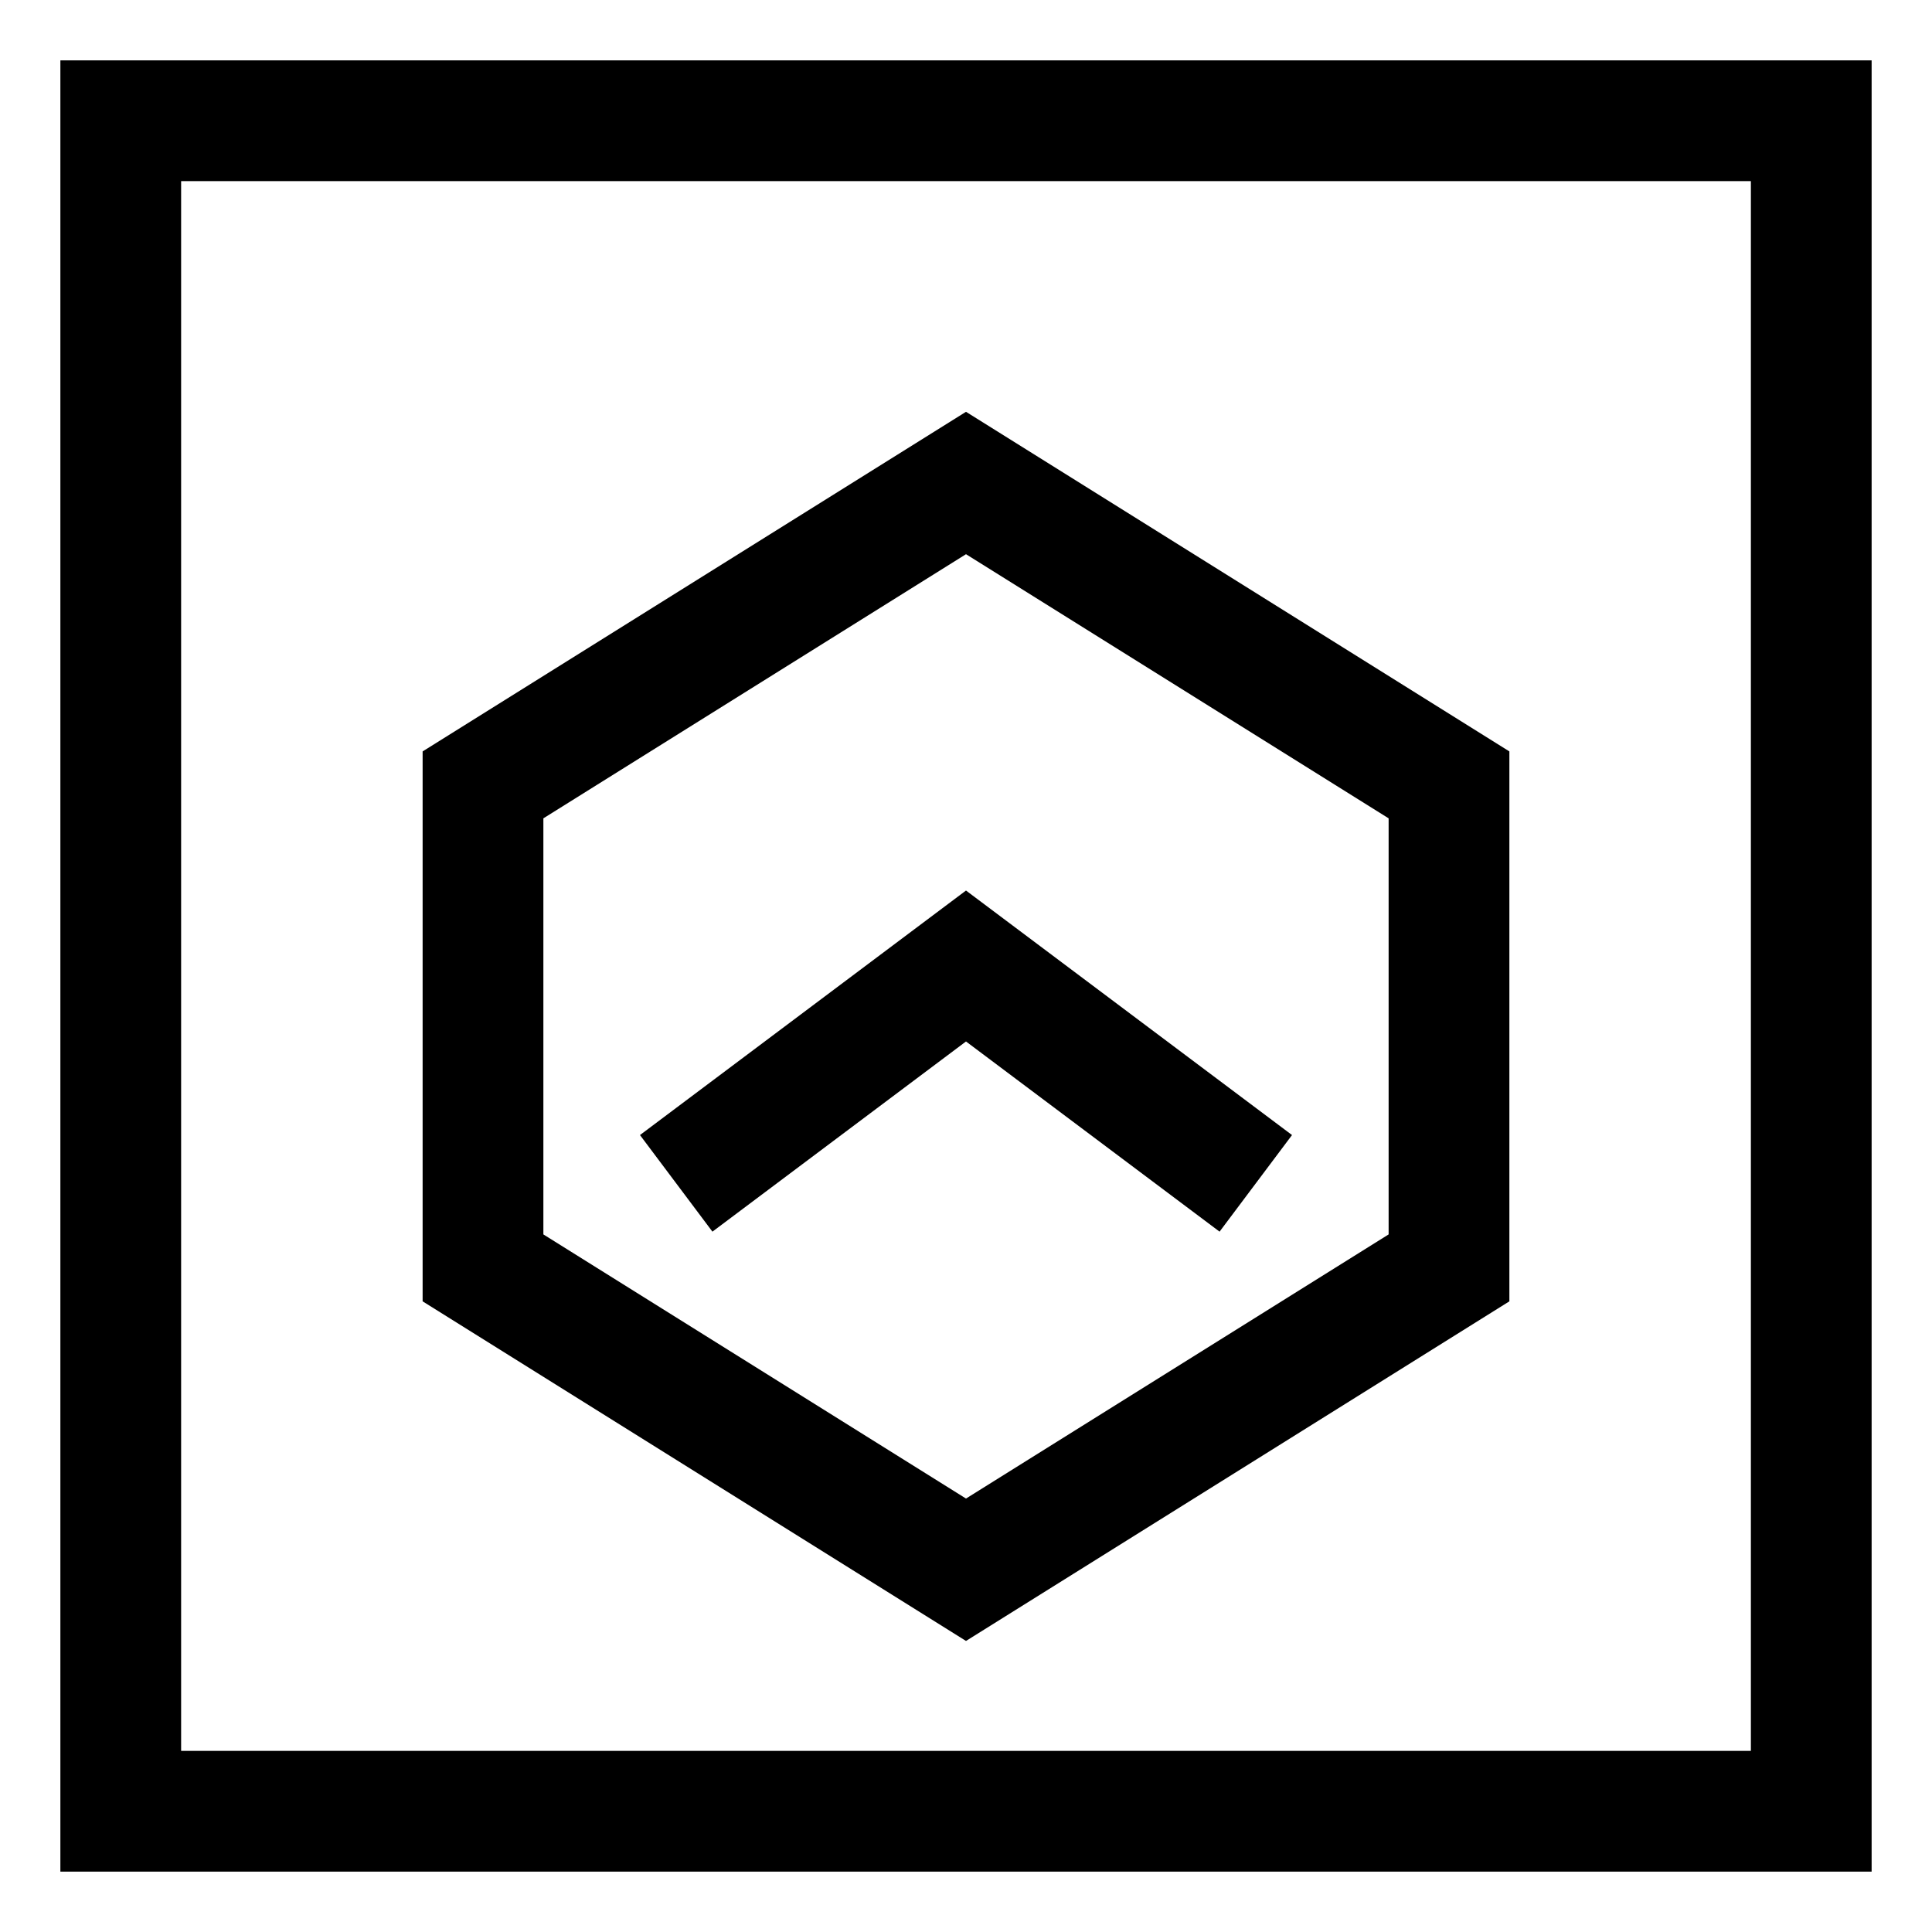 <svg stroke-linejoin="miter" stroke-linecap="square" stroke-width="8" stroke="#000" fill="none" viewBox="0 0 128 128" height="128" width="128" xmlns="http://www.w3.org/2000/svg">
  <path d="M8,8 H120 V120 H8 Z"></path>
  <path d="M64,32 L96,52 V84 L64,104 L32,84 V52 Z"></path>
  <path d="M48,76 L64,64 L80,76"></path>
</svg>